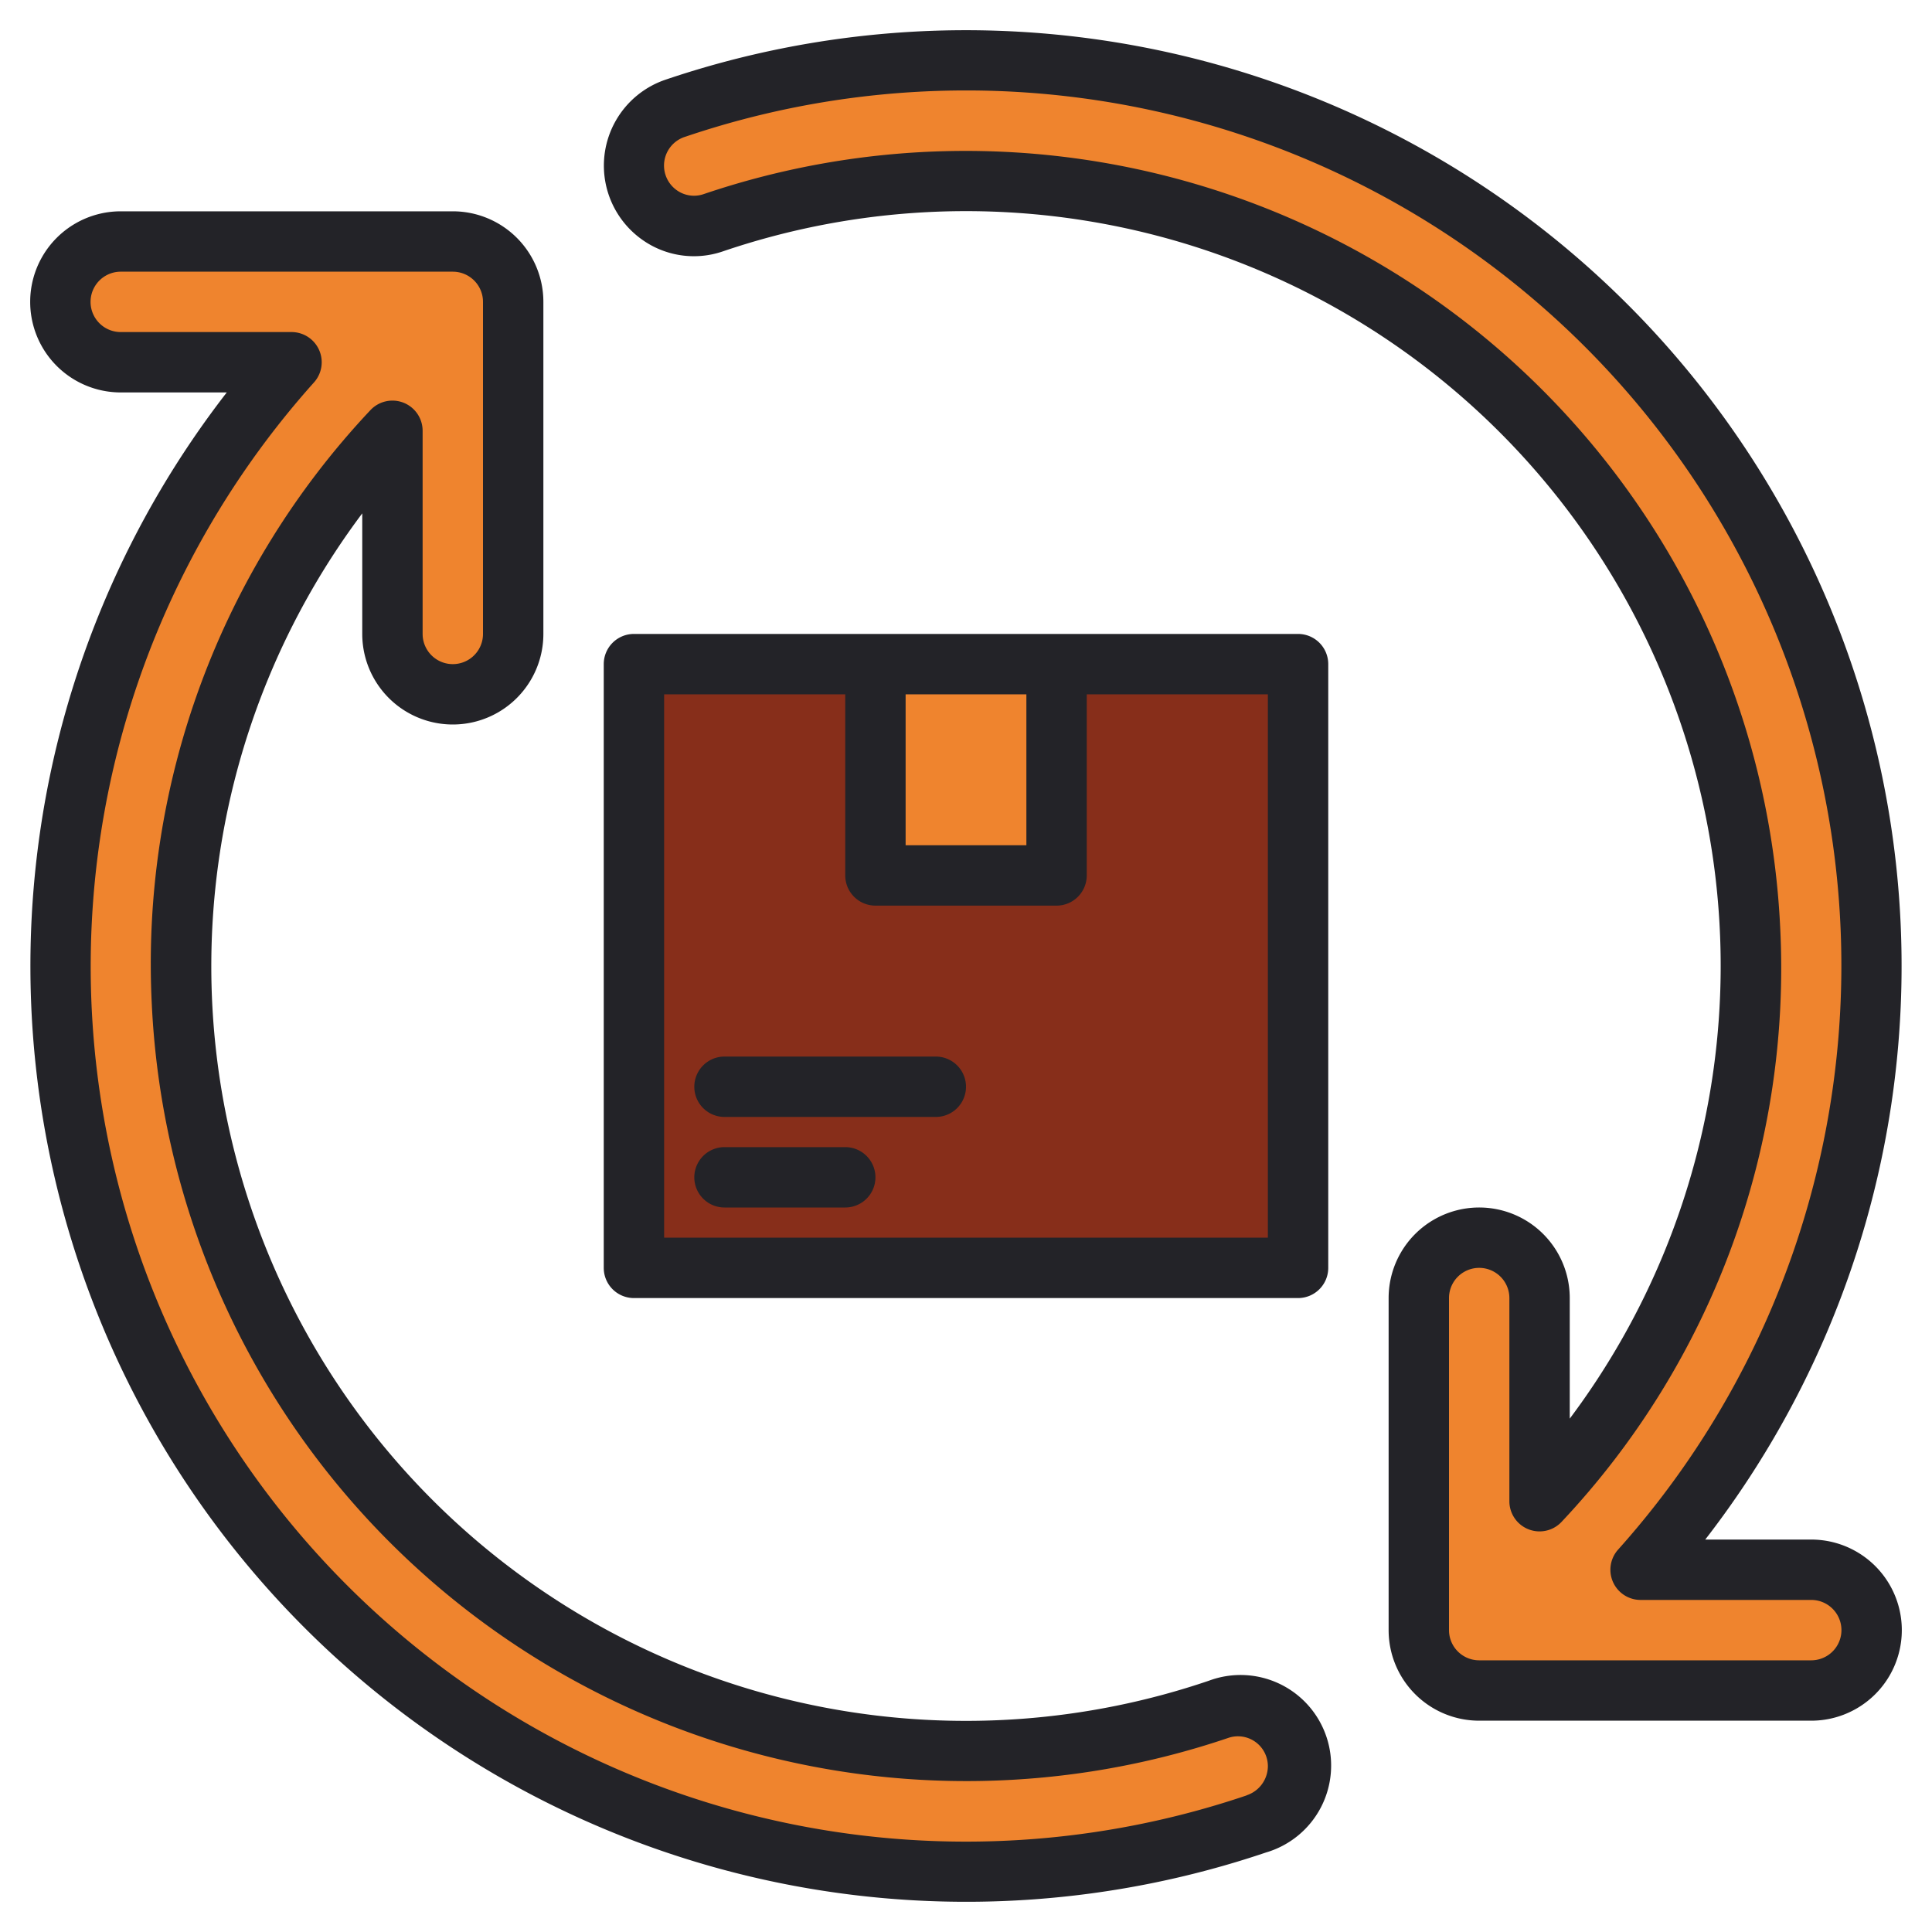 <?xml version="1.0"?>
<svg xmlns="http://www.w3.org/2000/svg" xmlns:xlink="http://www.w3.org/1999/xlink" xmlns:svgjs="http://svgjs.com/svgjs" version="1.1" width="512" height="512" x="0" y="0" viewBox="0 0 64 64" style="enable-background:new 0 0 512 512" xml:space="preserve" class=""><g><g xmlns="http://www.w3.org/2000/svg" id="Easy_Return" data-name="Easy Return"><path d="m32.011 62c-.665 0-1.345-.022-2.02-.066a29.993 29.993 0 0 1 -21.691-48.319l1.259-1.615h-5.559a2 2 0 0 1 0-4h11a2 2 0 0 1 2 2v11a2 2 0 0 1 -4 0v-6.977l-1.8 2.377a25.629 25.629 0 0 0 -5.174 16.83 26.091 26.091 0 0 0 25.144 24.757q.411.014.819.013a25.934 25.934 0 0 0 8.379-1.377 2.035 2.035 0 0 1 .651-.109 1.964 1.964 0 0 1 1.147.374 2 2 0 0 1 -.551 3.531 29.816 29.816 0 0 1 -9.604 1.581z" fill="#ef842e" data-original="#4294ff" style="" class=""/><path d="m49 56a2 2 0 0 1 -2-2v-11a2 2 0 0 1 4 0v6.977l1.8-2.38a25.628 25.628 0 0 0 5.174-16.829 26.089 26.089 0 0 0 -25.144-24.755c-.279-.013-.558-.013-.83-.013a25.865 25.865 0 0 0 -8.363 1.377 2.009 2.009 0 0 1 -.651.11 1.968 1.968 0 0 1 -1.147-.375 2 2 0 0 1 .551-3.531 29.8 29.8 0 0 1 9.603-1.581c.667 0 1.345.022 2.016.066a29.993 29.993 0 0 1 21.691 48.319l-1.259 1.615h5.559a2 2 0 0 1 0 4z" fill="#ef842e" data-original="#4294ff" style="" class=""/><path d="m21 22h22v20h-22z" fill="#872e1a" data-original="#e6ecff" style="" class=""/><path d="m29 22h6v7h-6z" fill="#ef842e" data-original="#4294ff" style="" class=""/><g fill="#232328"><path d="m40.046 55.676a25 25 0 0 1 -28.046-38.67v3.994a3 3 0 0 0 6 0v-11a3 3 0 0 0 -3-3h-11a3 3 0 0 0 0 6h3.512a31 31 0 0 0 34.425 48.366 3 3 0 1 0 -1.891-5.69zm1.248 3.8a28.994 28.994 0 0 1 -30.9-46.8 1 1 0 0 0 -.744-1.676h-5.65a1 1 0 0 1 0-2h11a1 1 0 0 1 1 1v11a1 1 0 0 1 -2 0v-6.73a1 1 0 0 0 -1.729-.684 26.753 26.753 0 0 0 -7.242 19.693 27.016 27.016 0 0 0 35.661 24.291.991.991 0 0 1 1.31.943 1.022 1.022 0 0 1 -.706.959z" fill="#232328" data-original="#232328" style="" class=""/><path d="m60 51h-3.512a31 31 0 0 0 -34.425-48.366 3.006 3.006 0 0 0 -.811 5.291 2.954 2.954 0 0 0 2.7.4 25 25 0 0 1 28.048 38.669v-3.994a3 3 0 0 0 -6 0v11a3 3 0 0 0 3 3h11a3 3 0 0 0 0-6zm0 4h-11a1 1 0 0 1 -1-1v-11a1 1 0 0 1 2 0v6.73a1 1 0 0 0 1.729.684 26.753 26.753 0 0 0 7.242-19.692 27.016 27.016 0 0 0 -35.661-24.292.981.981 0 0 1 -.894-.131 1 1 0 0 1 .29-1.771 28.993 28.993 0 0 1 30.9 46.8 1 1 0 0 0 .744 1.672h5.65a1 1 0 0 1 0 2z" fill="#232328" data-original="#232328" style="" class=""/><path d="m43 21h-22a1 1 0 0 0 -1 1v20a1 1 0 0 0 1 1h22a1 1 0 0 0 1-1v-20a1 1 0 0 0 -1-1zm-9 2v5h-4v-5zm8 18h-20v-18h6v6a1 1 0 0 0 1 1h6a1 1 0 0 0 1-1v-6h6z" fill="#232328" data-original="#232328" style="" class=""/><path d="m31 35h-7a1 1 0 0 0 0 2h7a1 1 0 0 0 0-2z" fill="#232328" data-original="#232328" style="" class=""/><path d="m28 38h-4a1 1 0 0 0 0 2h4a1 1 0 0 0 0-2z" fill="#232328" data-original="#232328" style="" class=""/></g></g></g></svg>
